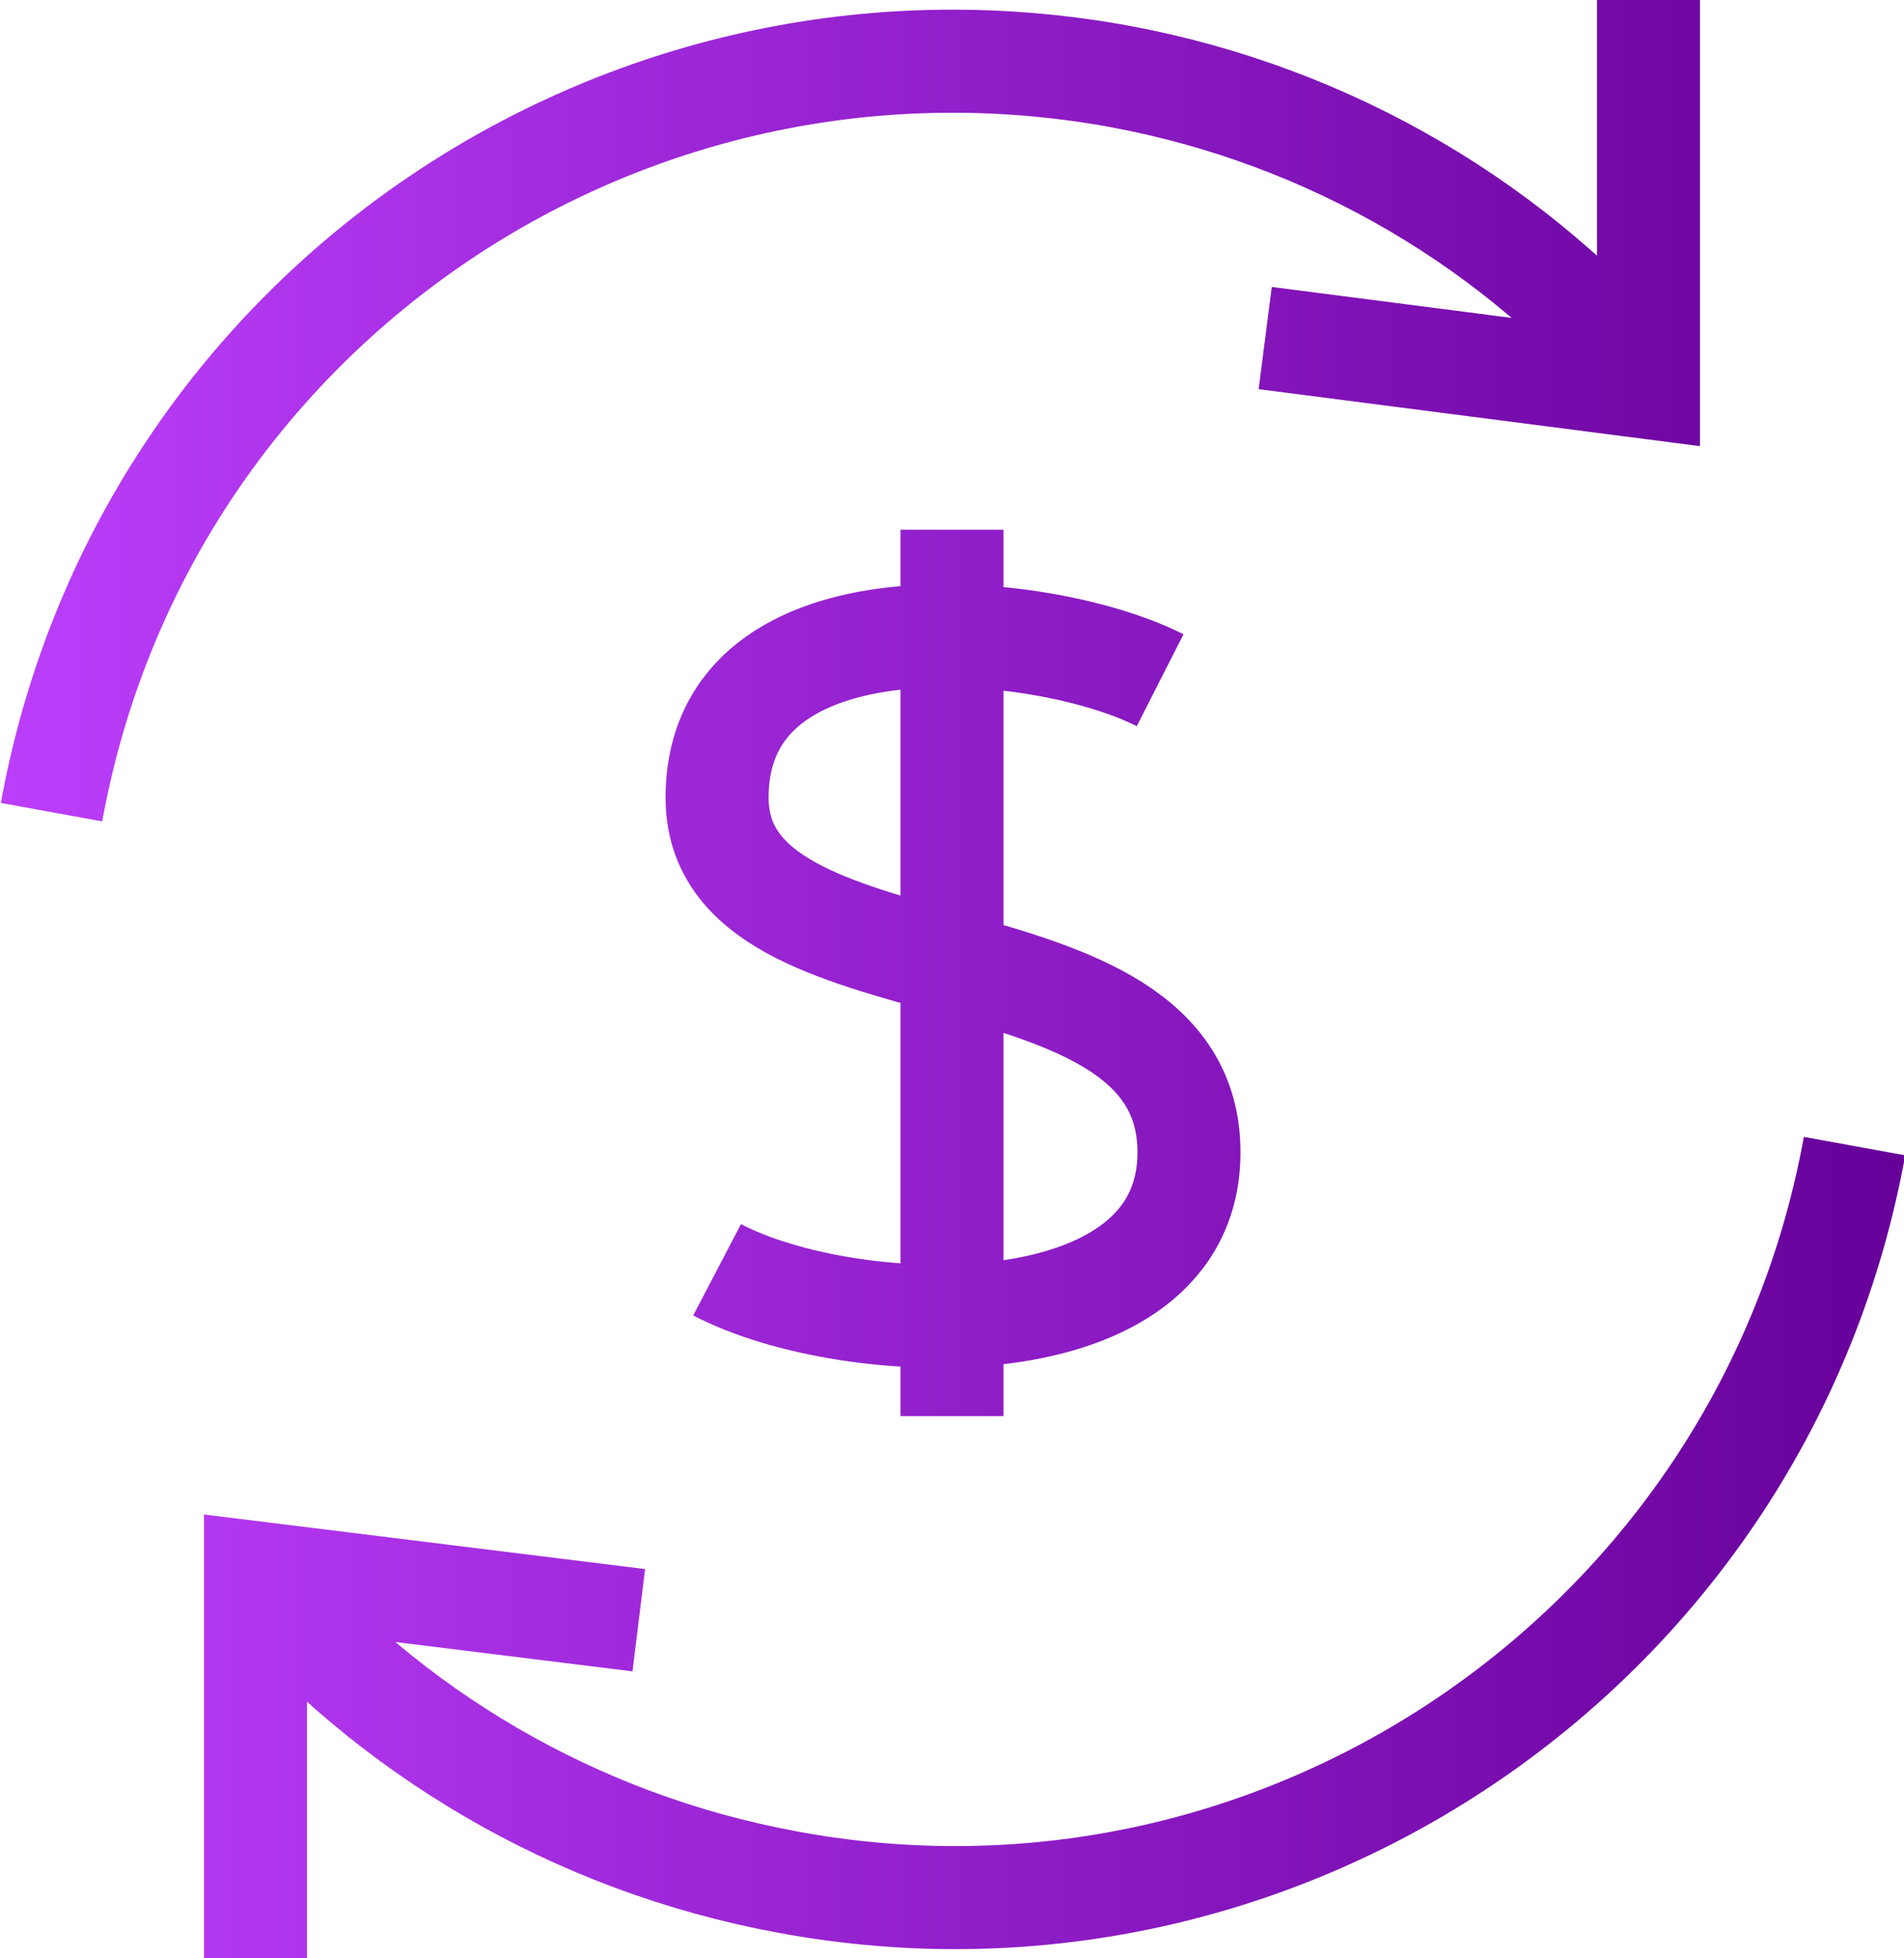 <?xml version="1.0" encoding="utf-8"?>
<!-- Generator: Adobe Illustrator 26.2.1, SVG Export Plug-In . SVG Version: 6.00 Build 0)  -->
<svg version="1.1" id="Layer_1" xmlns="http://www.w3.org/2000/svg" xmlns:xlink="http://www.w3.org/1999/xlink" x="0px" y="0px"
	 viewBox="0 0 92.4 95" style="enable-background:new 0 0 92.4 95;" xml:space="preserve">
<style type="text/css">
	.st0{fill:none;stroke:url(#SVGID_1_);stroke-width:5;stroke-miterlimit:10;}
</style>
<g id="a">
</g>
<g id="b">
	<g id="c">
		
			<linearGradient id="SVGID_1_" gradientUnits="userSpaceOnUse" x1="1.324150e-03" y1="48.39" x2="92.429" y2="48.39" gradientTransform="matrix(1 0 0 -1 0 95.89)">
			<stop  offset="0" style="stop-color:#BC3EFB"/>
			<stop  offset="1" style="stop-color:#660099"/>
		</linearGradient>
		<path class="st0" d="M90,55.6c-4.4,24.2-27.7,40.2-51.8,35.7c-10.3-1.9-19.4-7.3-25.9-15 M31,78.6l-18.6-2.3V95 M80.2,18.8
			C73.7,11,64.6,5.6,54.3,3.7C30.1-0.7,6.9,15.2,2.5,39.4 M61.4,16.4L80,18.8V0 M46.2,25.7v43 M34.8,61.6c6.5,3.4,22.9,4,22.9-5.7
			c0-11.5-22.9-7.1-22.9-17.2s15.8-8.6,21.5-5.7"/>
	</g>
</g>
</svg>
